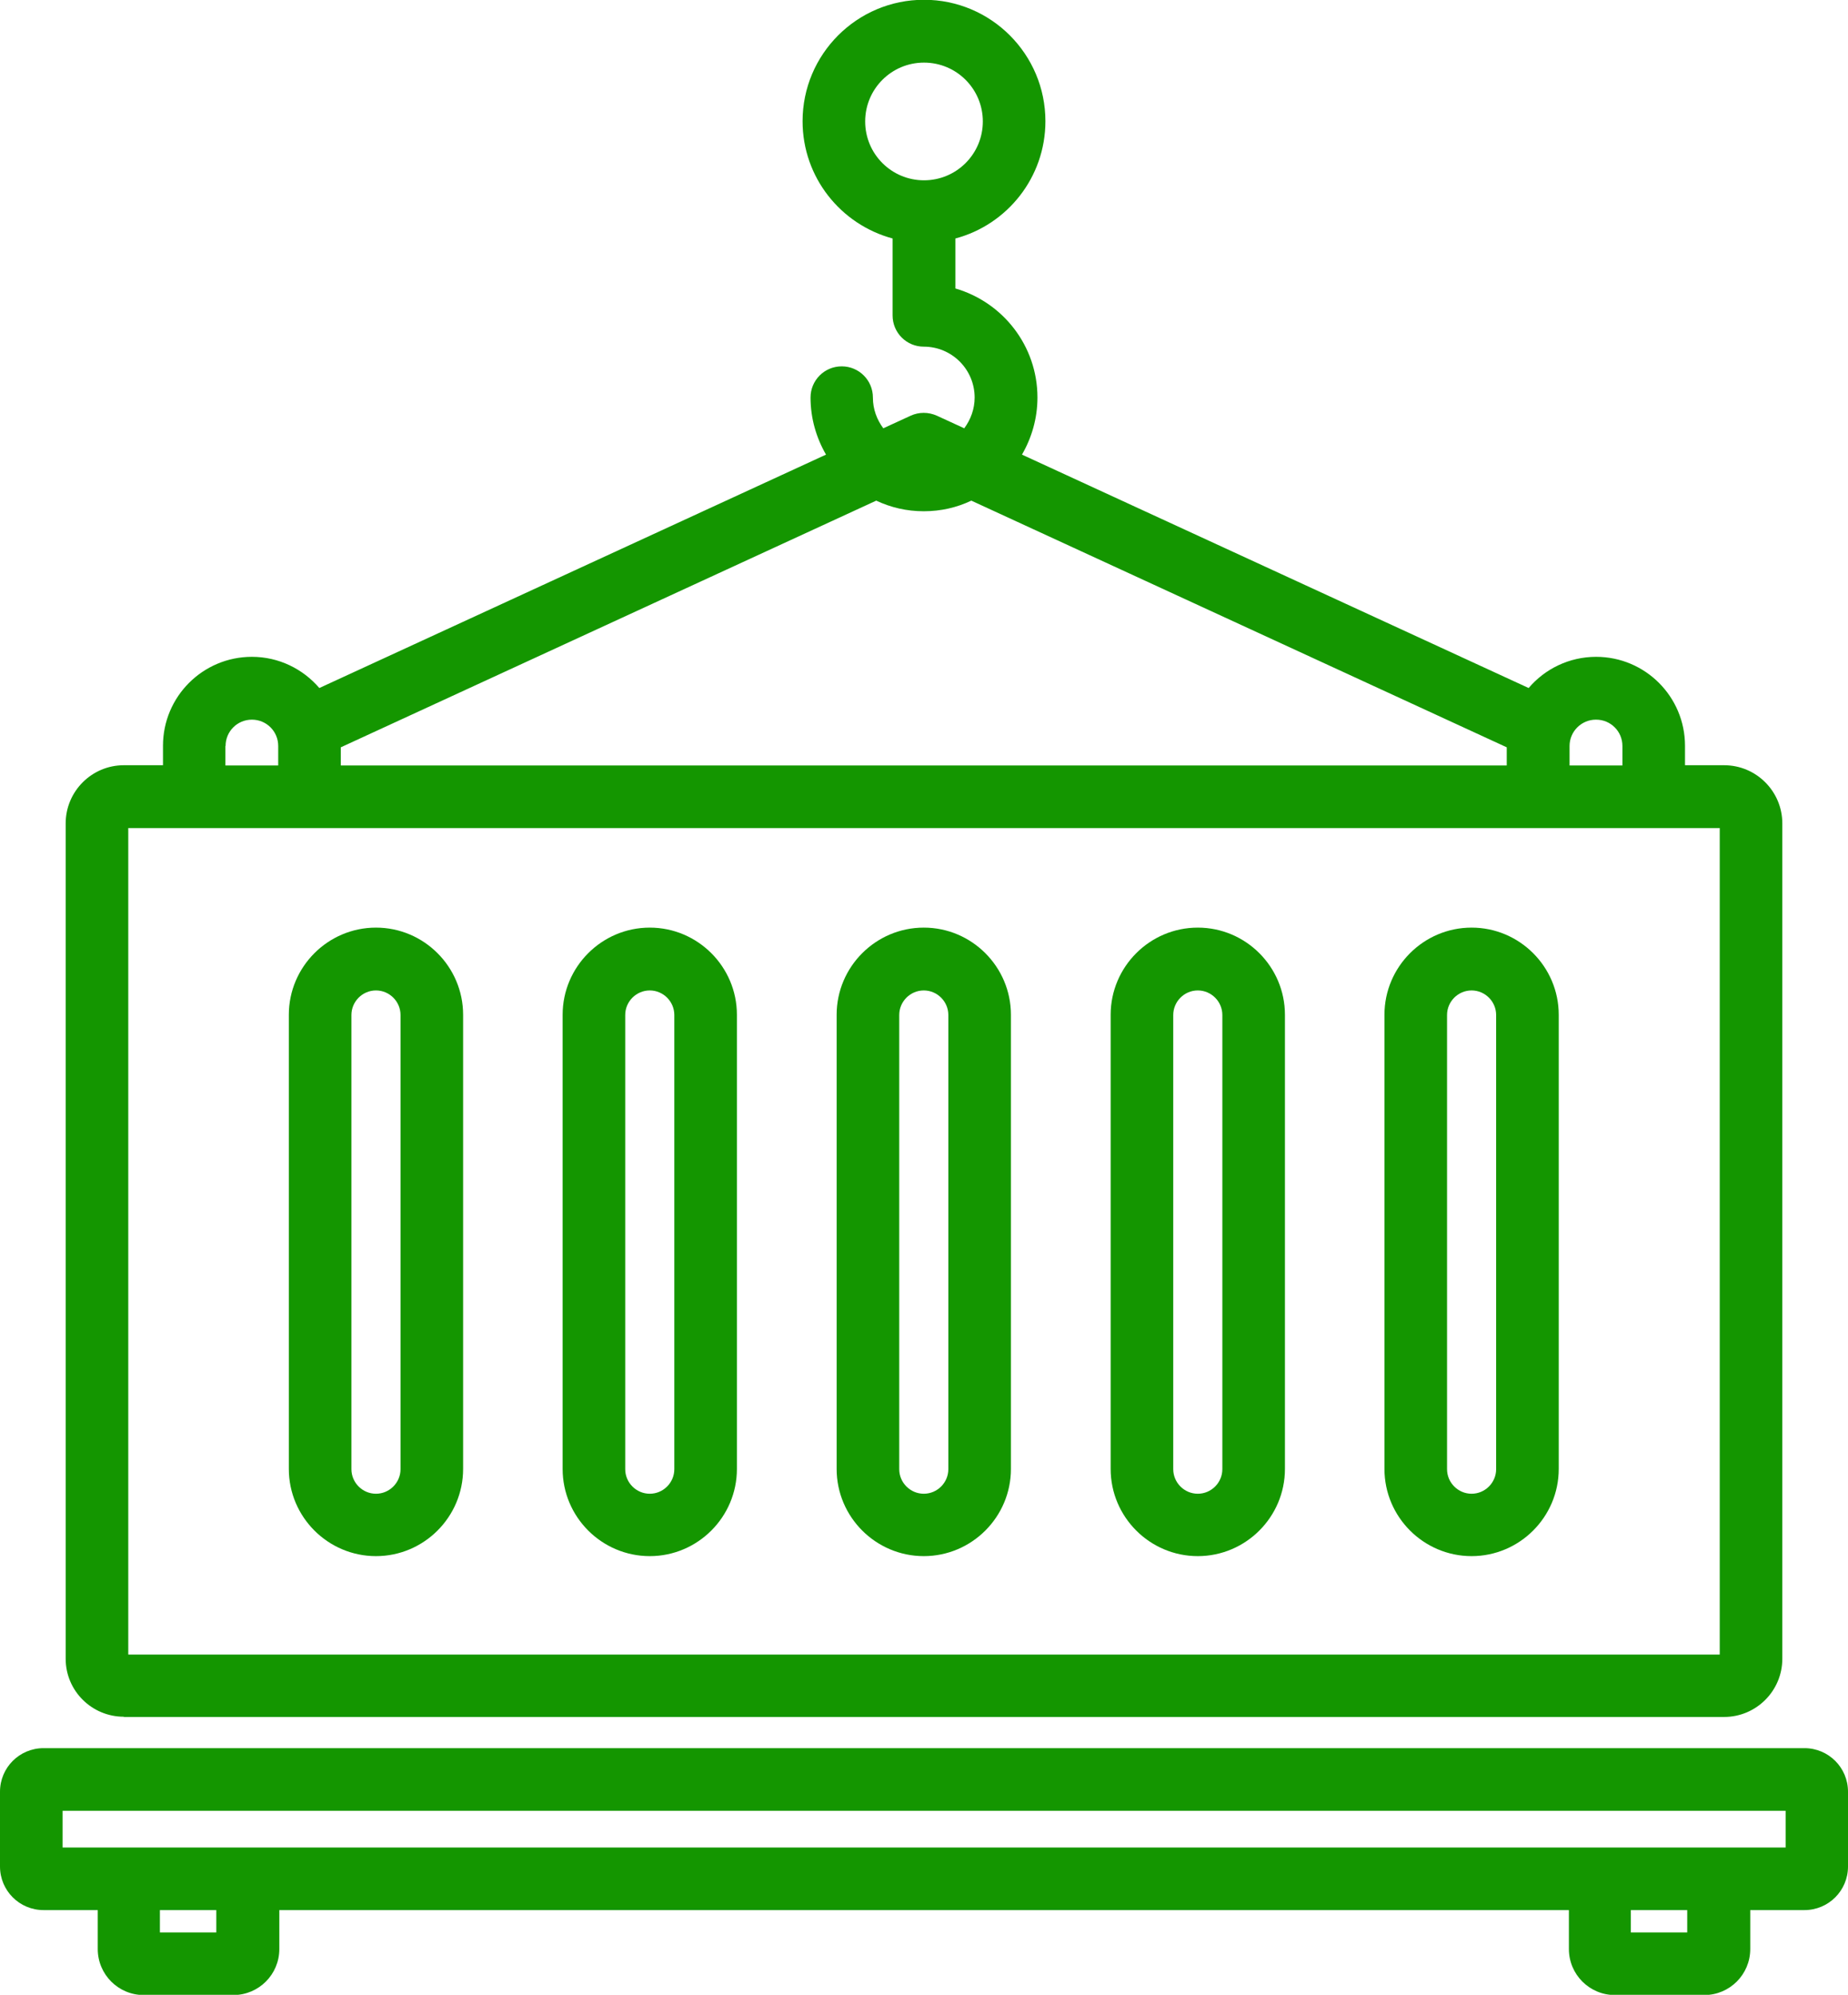 <?xml version="1.0" encoding="UTF-8"?>
<svg id="Layer_2" data-name="Layer 2" xmlns="http://www.w3.org/2000/svg" viewBox="0 0 83.56 90.17">
  <defs>
    <style>
      .cls-1 {
        fill: #149600;
        stroke-width: 0px;
      }
    </style>
  </defs>
  <g id="Layer_1-2" data-name="Layer 1">
    <path class="cls-1" d="m5.6,77.61h72.36c1.45,0,2.63-1.18,2.63-2.63v-37.76c0-1.45-1.18-2.63-2.63-2.63h-1.77v-.88c0-2.22-1.8-4.02-4.02-4.02-1.22,0-2.32.55-3.05,1.41l-22.91-10.55c.44-.76.7-1.64.7-2.58,0-2.34-1.57-4.31-3.71-4.93v-2.26c2.34-.62,4.07-2.76,4.07-5.3,0-3.03-2.46-5.49-5.49-5.49s-5.49,2.46-5.49,5.49c0,2.54,1.73,4.67,4.07,5.3v3.48c0,.78.63,1.41,1.41,1.41,1.27,0,2.3,1.03,2.3,2.3,0,.52-.18,1-.47,1.39l-1.24-.57c-.38-.17-.81-.17-1.18,0l-1.24.57c-.29-.39-.47-.86-.47-1.39,0-.78-.63-1.41-1.41-1.41s-1.41.63-1.41,1.41c0,.94.26,1.82.7,2.58l-22.91,10.55c-.74-.86-1.83-1.41-3.05-1.41-2.22,0-4.02,1.8-4.02,4.02v.88h-1.77c-1.45,0-2.63,1.18-2.63,2.63v37.76c0,1.45,1.18,2.62,2.63,2.62ZM39.12,5.49c0-1.47,1.19-2.66,2.66-2.66s2.66,1.19,2.66,2.66-1.19,2.66-2.66,2.66-2.66-1.19-2.66-2.66Zm33.05,27.04c.66,0,1.19.53,1.19,1.19v.88h-2.39v-.88c0-.66.54-1.19,1.19-1.19Zm-56.76,1.25l24.21-11.15c.66.31,1.38.48,2.15.48s1.5-.17,2.15-.48l24.21,11.15v.82H15.41v-.82Zm-5.21-.06c0-.66.53-1.19,1.19-1.19s1.19.53,1.19,1.19v.88h-2.39v-.88Zm-4.4,3.71h71.96v37.36H5.8v-37.36Zm48.36,4.5c-2.17,0-3.94,1.77-3.94,3.94v20.53c0,2.17,1.77,3.94,3.94,3.94s3.94-1.77,3.94-3.94v-20.53c0-2.17-1.77-3.94-3.94-3.94Zm1.11,24.48c0,.61-.5,1.11-1.11,1.11s-1.11-.5-1.11-1.11v-20.53c0-.61.5-1.11,1.11-1.11s1.11.5,1.11,1.11v20.53Zm-38.27-24.48c-2.17,0-3.94,1.77-3.94,3.94v20.53c0,2.17,1.77,3.94,3.94,3.94s3.94-1.77,3.94-3.94v-20.53c0-2.17-1.77-3.94-3.94-3.94Zm1.11,24.48c0,.61-.5,1.11-1.11,1.11s-1.11-.5-1.11-1.11v-20.53c0-.61.5-1.11,1.11-1.11s1.11.5,1.11,1.11v20.53Zm48.43-24.48c-2.17,0-3.94,1.77-3.94,3.94v20.53c0,2.17,1.77,3.94,3.94,3.94s3.94-1.77,3.94-3.94v-20.53c0-2.17-1.77-3.94-3.94-3.94Zm1.11,24.48c0,.61-.5,1.11-1.11,1.11s-1.11-.5-1.11-1.11v-20.53c0-.61.5-1.11,1.11-1.11s1.11.5,1.11,1.11v20.53Zm-25.88-24.48c-2.17,0-3.94,1.77-3.94,3.94v20.53c0,2.17,1.77,3.94,3.94,3.94s3.94-1.77,3.94-3.94v-20.53c0-2.17-1.77-3.94-3.94-3.94Zm1.11,24.48c0,.61-.5,1.11-1.11,1.11s-1.11-.5-1.11-1.11v-20.53c0-.61.5-1.11,1.11-1.11s1.11.5,1.11,1.11v20.53Zm-13.5-24.48c-2.17,0-3.94,1.77-3.94,3.94v20.53c0,2.17,1.77,3.94,3.94,3.94s3.94-1.77,3.94-3.94v-20.53c0-2.17-1.77-3.94-3.94-3.94Zm1.11,24.48c0,.61-.5,1.11-1.11,1.11s-1.11-.5-1.11-1.11v-20.53c0-.61.5-1.11,1.11-1.11s1.11.5,1.11,1.11v20.53Zm51.09,12.61H1.97c-1.09,0-1.97.88-1.97,1.97v3.38c0,1.09.88,1.97,1.97,1.97h2.45v1.76c0,1.15.93,2.08,2.08,2.08h4.05c1.15,0,2.08-.93,2.08-2.08v-1.76h58.31v1.76c0,1.15.93,2.08,2.08,2.08h4.04c1.15,0,2.08-.93,2.08-2.08v-1.76h2.45c1.09,0,1.97-.88,1.97-1.97v-3.38c0-1.09-.88-1.97-1.97-1.97Zm-71.8,8.33h-2.55v-1.01h2.55v1.01Zm66.51,0h-2.55v-1.01h2.55v1.01Zm4.42-3.84H2.83v-1.66h77.91v1.66h0Z"/>
  </g>
</svg>